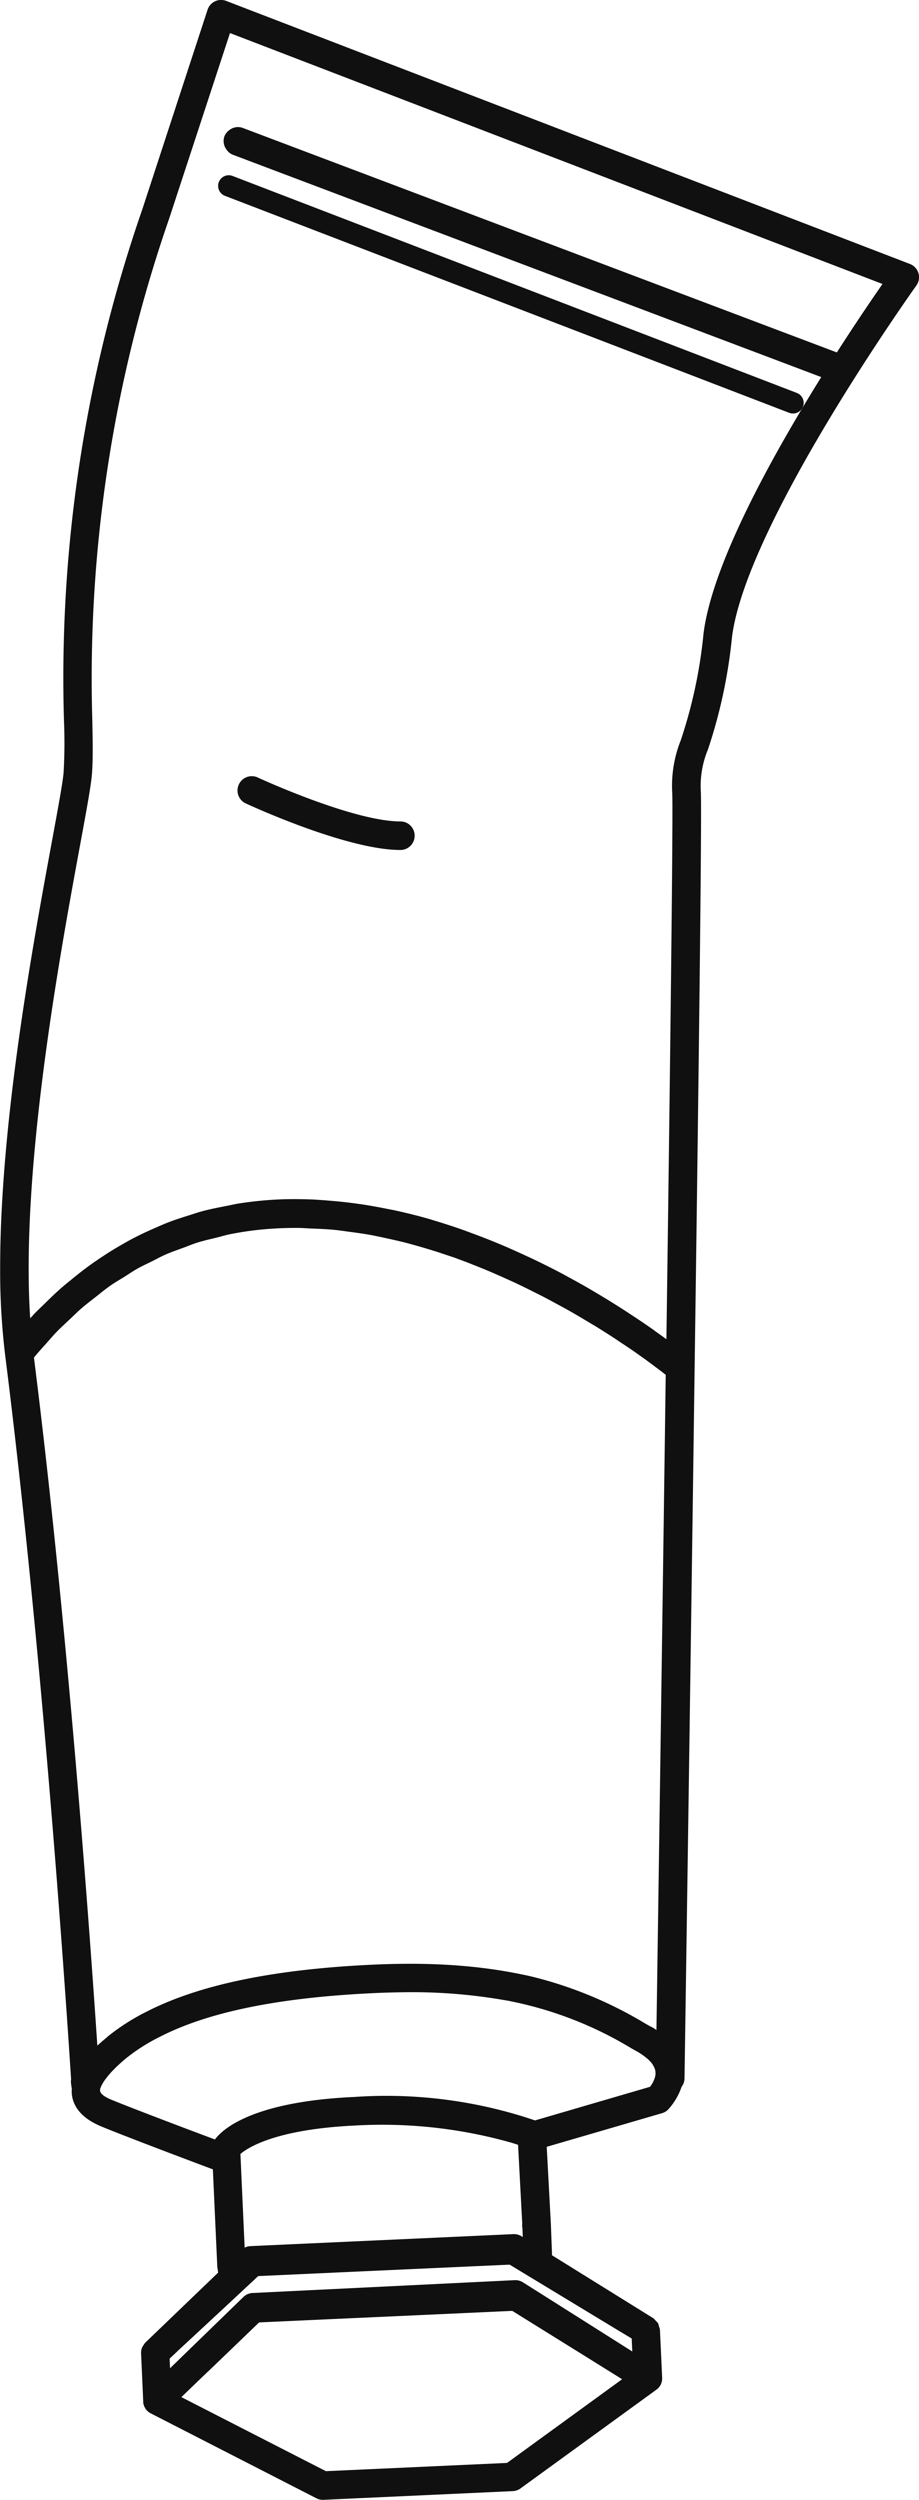 <svg xmlns="http://www.w3.org/2000/svg" width="38.791" height="105.473" viewBox="0 0 38.791 105.473">
  <g id="noun_Paint_Tube_967400" data-name="noun_Paint Tube_967400" transform="translate(72.701 -6.25) rotate(90)">
    <g id="Group_1399" data-name="Group 1399" transform="translate(6.25 33.91)">
      <path id="Path_1034" data-name="Path 1034" d="M22.149,37.978a.448.448,0,0,0-.58.258L12.414,62.054a.448.448,0,0,0,.258.58.422.422,0,0,0,.162.03.449.449,0,0,0,.419-.288l9.155-23.818A.45.45,0,0,0,22.149,37.978Z" transform="translate(-4.99 -33.08)" fill="#101010"/>
      <path id="Path_1035" data-name="Path 1035" d="M111.356,51.056a.592.592,0,0,0-.115-.327L107.08,45a.578.578,0,0,0-.509-.248h-.006l-2.021.093a.537.537,0,0,0-.123.037.653.653,0,0,0-.154.046.573.573,0,0,0-.087.084.609.609,0,0,0-.121.116L101.406,49.4l-.242.008-1.037.039h-.008l-3.29.177L95.41,44.757a.594.594,0,0,0-.147-.251,2.667,2.667,0,0,0-.968-.575.581.581,0,0,0-.339-.123s-15.526-.233-29.976-.427c-8.614-.121-23.229-.315-24.308-.263a4.022,4.022,0,0,1-1.8-.3,21.623,21.623,0,0,0-4.743-1.015C28.346,41.2,18.4,34.094,18.3,34.023a.6.6,0,0,0-.914.274L6.29,63.15a.6.6,0,0,0,.375.791L15.1,66.7a60.312,60.312,0,0,0,21.585,3.3,21.487,21.487,0,0,1,2.187.019c.447.042,1.508.239,2.852.486,4.382.808,11.873,2.189,18,2.189a29.613,29.613,0,0,0,3.692-.209h0C76.36,70.85,91.449,69.864,93.978,69.7a.623.623,0,0,0,.2,0l.221-.031.006,0c.022,0,.039.007.061.007.482,0,1.088-.242,1.508-1.26.353-.856,1.169-3,1.806-4.7l4.092-.186a.617.617,0,0,0,.124-.018c.043,0,.094-.013.14-.019l2.948,3.068a.62.62,0,0,0,.143.1c.019.011.034.028.053.036a.6.6,0,0,0,.237.049h.027l2.021-.09h0c.019,0,.039,0,.058,0a.615.615,0,0,0,.258-.1l.006,0a.61.61,0,0,0,.187-.216l3.584-6.994a.593.593,0,0,0,.065-.3ZM61.87,71.427c-6.305.412-15.4-1.266-19.93-2.1-1.426-.263-2.455-.453-2.954-.5-.306-.029-.669-.039-1.09-.039-.368,0-.779.007-1.234.016a59.228,59.228,0,0,1-21.187-3.243l-7.83-2.568L18.232,35.451c.618.43,1.641,1.127,2.888,1.927l-9.47,25.07a.6.6,0,0,0-.039.212s0,.006,0,.01a.6.6,0,0,0,.092.3.485.485,0,0,0,.041.057.588.588,0,0,0,.256.2.579.579,0,0,0,.224.035.607.607,0,0,0,.291-.089.741.741,0,0,0,.063-.045.589.589,0,0,0,.2-.252l9.382-24.84h0c3.384,2.107,7.893,4.6,10.816,4.969a20.323,20.323,0,0,1,4.511.962,5.188,5.188,0,0,0,2.241.358c.74-.034,9.113.055,23.027.247-.088.119-.188.258-.288.4-.025.036-.048.066-.075.1-.151.212-.312.446-.481.7-.053.078-.11.166-.164.248-.122.184-.246.375-.374.577-.069.108-.139.222-.21.335-.124.2-.25.409-.377.624-.071.119-.141.237-.212.36-.162.281-.324.574-.486.875-.035.066-.071.127-.106.194-.193.364-.383.744-.571,1.134-.06.124-.118.253-.177.38-.131.282-.26.568-.387.861-.066.153-.13.307-.194.464-.121.293-.235.592-.348.894-.055.149-.112.3-.165.448-.146.415-.284.837-.411,1.267-.012.041-.027.081-.039.122-.135.466-.253.943-.36,1.425-.033.147-.059.3-.089.447-.069.345-.131.693-.183,1.044-.025.174-.048.348-.07.524-.042.351-.072.7-.1,1.058-.01.16-.024.321-.03.482-.019.512-.022,1.026.006,1.543a15.657,15.657,0,0,0,.166,1.557c.027.171.069.336.1.505.065.335.131.67.218,1,.052.2.118.386.178.579.092.293.184.583.294.869.077.2.164.394.25.591.118.27.241.538.376.8.1.2.207.388.317.58.146.256.3.509.464.757q.183.28.377.554c.177.247.366.488.561.728.141.174.281.348.43.52.213.243.444.48.676.716.153.155.3.315.463.468C61.785,71.34,61.824,71.386,61.87,71.427Zm29.888-26.2,0,.007-.123.218A17.222,17.222,0,0,0,89.659,50.2c0,.011-.006.022-.008.033-.076.321-.143.664-.207,1.019-.111.627-.2,1.308-.259,2.055s-.087,1.557-.077,2.445q.007.57.034,1.179c.193,4.223.851,7.376,1.988,9.589a9.015,9.015,0,0,0,1.031,1.616c.03.036.058.063.087.1.106.124.211.247.312.356-4.591.306-17.6,1.237-29.033,2.676-.193-.159-.375-.323-.557-.487s-.348-.3-.51-.457c-.2-.192-.378-.391-.563-.587-.156-.165-.319-.328-.466-.5-.17-.2-.322-.4-.479-.6-.139-.177-.286-.352-.415-.534-.146-.2-.271-.418-.4-.629-.118-.187-.245-.37-.353-.561-.123-.218-.225-.444-.336-.667-.1-.192-.2-.38-.284-.575-.1-.235-.183-.479-.271-.718-.07-.192-.151-.379-.212-.574-.087-.274-.148-.557-.217-.837-.041-.169-.094-.333-.129-.5a13.5,13.5,0,0,1-.209-1.39,15.2,15.2,0,0,1-.067-1.55c0-.172.017-.342.024-.515.013-.342.027-.685.06-1.023.02-.2.052-.4.078-.6.041-.306.082-.612.137-.915.039-.209.084-.415.129-.622.063-.289.127-.577.2-.862.054-.207.112-.412.171-.617.08-.276.163-.551.252-.822.066-.2.134-.4.2-.6.1-.266.193-.529.3-.788.075-.189.148-.378.227-.564q.163-.389.333-.764c.078-.172.154-.347.234-.515.121-.254.242-.5.365-.743.076-.151.152-.306.229-.453.135-.257.27-.5.4-.744.066-.118.131-.243.2-.358.165-.289.329-.563.489-.828.034-.055.069-.118.1-.172q.289-.468.558-.878c.072-.11.137-.2.206-.307.1-.153.206-.309.3-.446.084-.122.16-.228.239-.338.066-.094.136-.193.2-.276.084-.116.16-.218.233-.315l.11-.147c.083-.108.159-.207.218-.282l.006-.007c11.218.151,23.014.323,27.645.392C91.854,45.059,91.8,45.138,91.758,45.224Zm3.1,22.738c-.248.6-.419.534-.551.479a1.528,1.528,0,0,1-.3-.172,3.5,3.5,0,0,1-.451-.387c-.019-.019-.033-.029-.053-.049l-.028-.03c-.118-.123-.246-.264-.388-.435a7.864,7.864,0,0,1-.887-1.393c-1.056-2.044-1.672-5.033-1.858-9.1-.018-.386-.028-.757-.033-1.116a22.712,22.712,0,0,1,.336-4.382c.007-.04.013-.083.02-.122,0-.022.01-.041.013-.063a15.879,15.879,0,0,1,2-5.153l.124-.221a2.663,2.663,0,0,1,.251-.374l.052-.064a1.341,1.341,0,0,1,.215-.206c.013-.01.025-.016.039-.024a.834.834,0,0,1,.154-.081c.017-.006.033-.013.048-.018a.6.6,0,0,1,.134-.022l.013,0a.29.29,0,0,1,.034,0c.028,0,.054,0,.074.008l.017,0h0a1.191,1.191,0,0,1,.464.223l1.418,4.855a19.509,19.509,0,0,0-.99,7.629c.2,4.388,1.409,5.6,1.794,5.882C95.912,65.254,95.181,67.172,94.857,67.962Zm2.272-5.413c-.288-.339-1.045-1.538-1.2-4.853a20.011,20.011,0,0,1,.714-6.544c.035-.118.071-.234.1-.321l.429-.023,2.9-.154a.542.542,0,0,0,.187-.008l.376-.014-.034.054a.6.6,0,0,0-.089.346l.506,11.1a.589.589,0,0,0,.066.239l-2.852.129-.655.029Zm8.7,2.988-.066,0-.4-.424L103.5,63.107l-.433-.464-.453-.486-.331-.354L101.8,51.188l.368-.606.344-.568.345-.57,1.762-2.91.3-.5.076,0,.469-.022-.225.357-.347.548-1.684,2.663-.325.515-.336.532v0a.594.594,0,0,0-.092.352L102.995,62v.035a.605.605,0,0,0,.17.391l.117.121.433.446,1.795,1.849.444.457.217.223Zm1.15-.92-.442-.46L106.1,63.7l-1.539-1.6-.323-.336-.019-.419-.092-2.009-.284-6.245-.092-2.013.025-.041.362-.582,1.533-2.466.344-.552.344-.552.276-.444,3.531,4.858.348,7.646-3.124,6.1Z" transform="translate(-6.25 -33.91)" fill="#101010"/>
      <path id="Path_1036" data-name="Path 1036" d="M35.928,51.571a.6.6,0,0,0-.6.6c0,2-1.833,5.981-1.853,6.02a.6.6,0,0,0,.293.8.6.6,0,0,0,.253.057.6.6,0,0,0,.547-.348c.08-.174,1.965-4.259,1.965-6.528A.6.6,0,0,0,35.928,51.571Z" transform="translate(-0.67 -30.282)" fill="#101010"/>
    </g>
  </g>
</svg>
